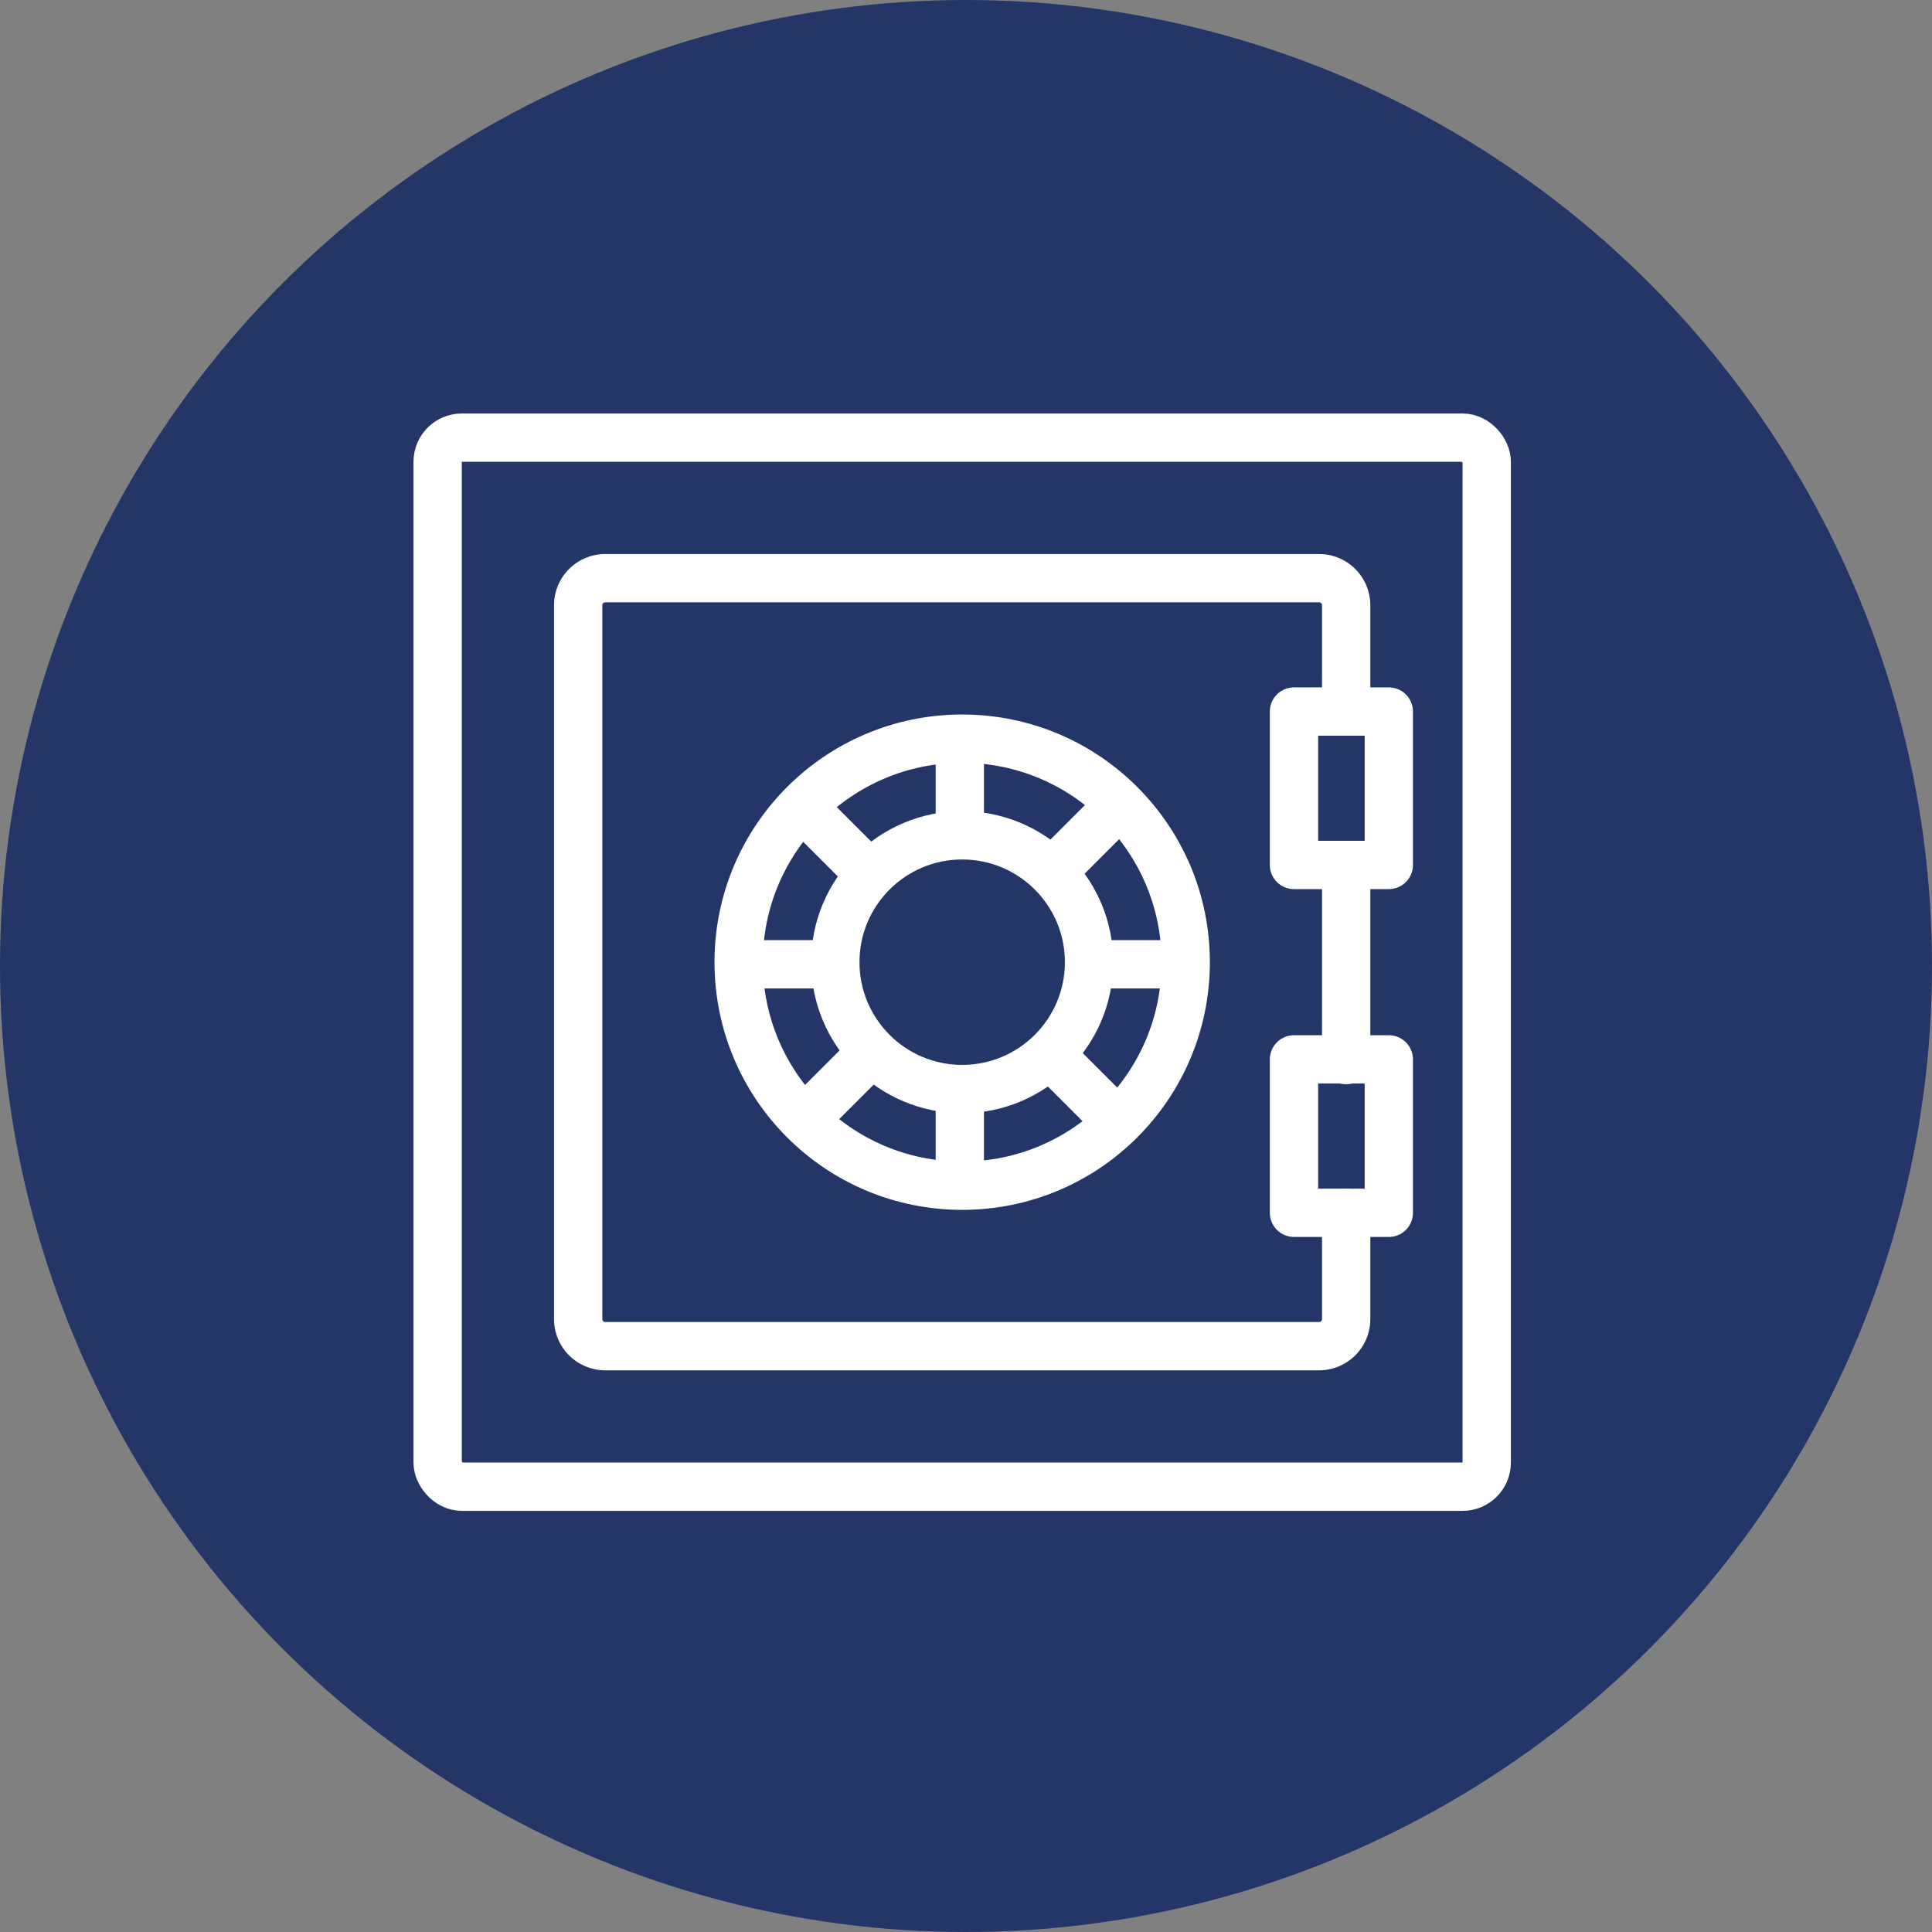 <svg xmlns="http://www.w3.org/2000/svg" xmlns:xlink="http://www.w3.org/1999/xlink" width="80" height="80" viewBox="0 0 80 80">
  <rect x="0" y="0" width="80" height="80" fill="#808080" stroke="none"/>
  <defs>
    <clipPath id="clip-path">
      <rect id="Rectangle_70" data-name="Rectangle 70" width="45.684" height="45.684" fill="none" stroke="#fff" stroke-width="1"/>
    </clipPath>
  </defs>
  <g id="Group_201" data-name="Group 201" transform="translate(-140 -1485)">
    <circle id="Ellipse_18" data-name="Ellipse 18" cx="40" cy="40" r="40" transform="translate(140 1485)" fill="#243668"/>
    <g id="Group_149" data-name="Group 149" transform="translate(157 1502)">
      <g id="Group_148" data-name="Group 148" transform="translate(0 0)" clip-path="url(#clip-path)">
        <rect id="Rectangle_67" data-name="Rectangle 67" width="43.44" height="43.44" rx="1" transform="translate(1.122 1.122)" fill="none" stroke="#fff" stroke-linecap="round" stroke-linejoin="round" stroke-width="2"/>
        <path id="Path_120" data-name="Path 120" d="M37.988,32.466v4.4a1.122,1.122,0,0,1-1.122,1.122H7.309a1.122,1.122,0,0,1-1.122-1.122V7.309A1.122,1.122,0,0,1,7.309,6.187H36.866a1.122,1.122,0,0,1,1.122,1.122v4.4" transform="translate(0.754 0.754)" fill="none" stroke="#fff" stroke-linecap="round" stroke-linejoin="round" stroke-width="2"/>
        <line id="Line_61" data-name="Line 61" y2="8.081" transform="translate(38.742 18.816)" fill="none" stroke="#fff" stroke-linecap="round" stroke-linejoin="round" stroke-width="2"/>
        <circle id="Ellipse_14" data-name="Ellipse 14" cx="9.256" cy="9.256" r="9.256" transform="translate(13.586 13.586)" fill="none" stroke="#fff" stroke-linecap="round" stroke-linejoin="round" stroke-width="2"/>
        <circle id="Ellipse_15" data-name="Ellipse 15" cx="5.253" cy="5.253" r="5.253" transform="translate(17.589 17.589)" fill="none" stroke="#fff" stroke-linecap="round" stroke-linejoin="round" stroke-width="2"/>
        <line id="Line_62" data-name="Line 62" y2="3.366" transform="translate(22.744 13.955)" fill="none" stroke="#fff" stroke-linecap="round" stroke-linejoin="round" stroke-width="2"/>
        <line id="Line_63" data-name="Line 63" y1="3.366" transform="translate(22.744 28.54)" fill="none" stroke="#fff" stroke-linecap="round" stroke-linejoin="round" stroke-width="2"/>
        <line id="Line_64" data-name="Line 64" x1="3.366" transform="translate(28.354 22.93)" fill="none" stroke="#fff" stroke-linecap="round" stroke-linejoin="round" stroke-width="2"/>
        <line id="Line_65" data-name="Line 65" x2="3.366" transform="translate(13.769 22.93)" fill="none" stroke="#fff" stroke-linecap="round" stroke-linejoin="round" stroke-width="2"/>
        <line id="Line_66" data-name="Line 66" x1="2.38" y2="2.38" transform="translate(26.711 16.584)" fill="none" stroke="#fff" stroke-linecap="round" stroke-linejoin="round" stroke-width="2"/>
        <line id="Line_67" data-name="Line 67" y1="2.38" x2="2.38" transform="translate(16.398 26.897)" fill="none" stroke="#fff" stroke-linecap="round" stroke-linejoin="round" stroke-width="2"/>
        <line id="Line_68" data-name="Line 68" x1="2.38" y1="2.38" transform="translate(26.711 26.897)" fill="none" stroke="#fff" stroke-linecap="round" stroke-linejoin="round" stroke-width="2"/>
        <line id="Line_69" data-name="Line 69" x2="2.38" y2="2.38" transform="translate(16.398 16.584)" fill="none" stroke="#fff" stroke-linecap="round" stroke-linejoin="round" stroke-width="2"/>
        <rect id="Rectangle_68" data-name="Rectangle 68" width="3.927" height="6.353" transform="translate(36.581 12.463)" fill="none" stroke="#fff" stroke-linecap="round" stroke-linejoin="round" stroke-width="2"/>
        <rect id="Rectangle_69" data-name="Rectangle 69" width="3.927" height="6.353" transform="translate(36.581 26.867)" fill="none" stroke="#fff" stroke-linecap="round" stroke-linejoin="round" stroke-width="2"/>
      </g>
    </g>
  </g>
</svg>
